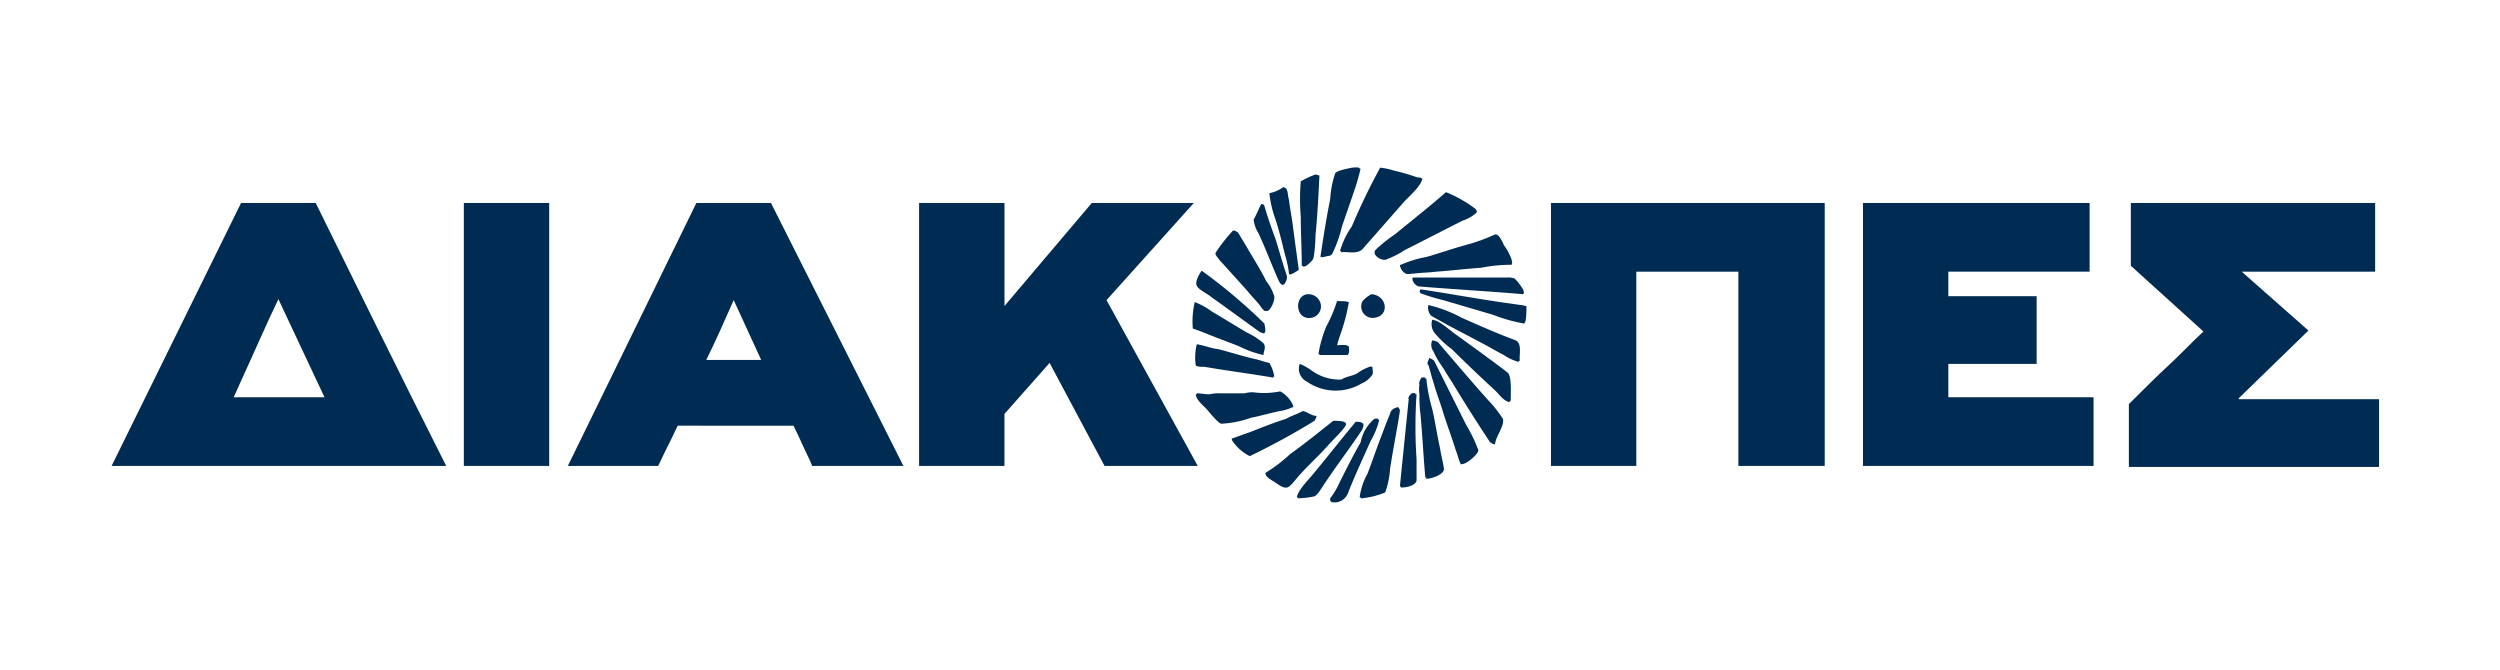 <svg xmlns="http://www.w3.org/2000/svg" xmlns:xlink="http://www.w3.org/1999/xlink" width="224" height="60" viewBox="0 0 224 60">
  <defs>
    <clipPath id="clip-path">
      <rect id="Rectangle_1414" data-name="Rectangle 1414" width="203.165" height="30" fill="none"/>
    </clipPath>
  </defs>
  <g id="Group_1713" data-name="Group 1713" transform="translate(-998 -628)">
    <g id="Group_1657" data-name="Group 1657" transform="translate(-90 13)">
      <rect id="Rectangle_1420" data-name="Rectangle 1420" width="224" height="60" transform="translate(1088 615)" fill="#fff"/>
      <g id="Group_1638" data-name="Group 1638" transform="translate(1098 630)">
        <g id="Group_1637" data-name="Group 1637" clip-path="url(#clip-path)">
          <path id="Path_335" data-name="Path 335" d="M126.013.022c.176,0,.7-.088.7.088h.088a19.094,19.094,0,0,1-.615,2.11c-.352,1.055-.7,2.022-1.055,3.077a11.706,11.706,0,0,1-.879,2.462.457.457,0,0,1-.352.176c-.088,0-.615.176-.615.088H123.2c.264-1.758.527-3.429.879-5.187a8.794,8.794,0,0,1,.44-2.286c.088-.264,1.143-.44,1.495-.527" transform="translate(-14.892 0)" fill="#002b52"/>
          <path id="Path_336" data-name="Path 336" d="M128.8.025a6.159,6.159,0,0,1,1.231.264,19.094,19.094,0,0,1,2.11.615c.088,0,.352,0,.352.088h.088c-.088.615-1.055,1.495-1.582,2.022-1.231,1.407-2.549,2.9-3.78,4.308-.44.44-1.143.264-1.758.264-.088,0-.176.088-.176-.088H125.2a7.234,7.234,0,0,1,1.055-2.2A57.433,57.433,0,0,1,128.8.025" transform="translate(-15.134 -0.003)" fill="#002b52"/>
          <path id="Path_337" data-name="Path 337" d="M122.508.725c.088,0,.264.088.352.088-.088,1.846-.176,3.6-.352,5.363a13.323,13.323,0,0,1-.176,2.022c-.088.264-.352.44-.527.615-.088.088-.44.264-.44.088h-.088c0-1.495-.088-2.989-.088-4.4a18.99,18.99,0,0,1,0-3.165,8.873,8.873,0,0,1,1.319-.615" transform="translate(-14.64 -0.088)" fill="#002b52"/>
          <path id="Path_338" data-name="Path 338" d="M119.231,2.025c.176,0,.264.088.352.264.088.264.088.615.176.879.088.791.264,1.582.352,2.374.176,1.319.352,2.637.527,3.868-.088.088-.879.615-.879.352a9.338,9.338,0,0,0-.352-1.67c-.264-1.055-.527-2.2-.879-3.253A9.633,9.633,0,0,1,118,2.552a3.082,3.082,0,0,0,1.231-.527" transform="translate(-14.264 -0.245)" fill="#002b52"/>
          <path id="Path_339" data-name="Path 339" d="M135.121,2.525a11.277,11.277,0,0,1,2.637,1.495c.088.088.176.264.088.352a3.449,3.449,0,0,1-1.231.7c-1.758.879-3.429,1.758-5.187,2.637a8.213,8.213,0,0,1-1.758.879,1.082,1.082,0,0,1-.879-.44.392.392,0,0,1,0-.44,13.7,13.7,0,0,1,1.758-1.407c1.495-1.231,3.077-2.462,4.571-3.78" transform="translate(-15.56 -0.305)" fill="#002b52"/>
          <path id="Path_340" data-name="Path 340" d="M117.1,3.725c.088,0,.264.088.264.176.264.967.615,1.934.967,2.9.264.791.44,1.495.7,2.286.088.352.264.791.352,1.143a1,1,0,0,1-.264.7c-.264.176-.44-.264-.527-.44-.615-1.407-1.143-2.813-1.758-4.132a2.953,2.953,0,0,1-.44-1.231c.264-.44.44-.967.7-1.407" transform="translate(-14.07 -0.45)" fill="#002b52"/>
          <path id="Path_341" data-name="Path 341" d="M114.082,6.425c.176,0,.264.088.44.176l.791,1.319c.615,1.055,1.231,2.022,1.758,3.077a3.825,3.825,0,0,1,.7,1.319c.088.264-.264,1.231-.615,1.319H116.9a2.331,2.331,0,0,1-.44-.527c-.352-.44-.791-.879-1.143-1.319-.791-.879-1.582-1.758-2.462-2.725-.088-.176-.352-.352-.352-.615a14.278,14.278,0,0,1,1.582-2.022" transform="translate(-13.599 -0.777)" fill="#002b52"/>
          <path id="Path_342" data-name="Path 342" d="M139.827,6.825a.457.457,0,0,1,.352.176,3.562,3.562,0,0,1,.44.791,4.82,4.82,0,0,1,.7,1.319c0,.088.088.352,0,.352V9.55a13.649,13.649,0,0,0-2.725.264c-1.319.088-2.725.264-4.044.352-.7.088-1.319.088-2.022.176-.264,0-.527.088-.7,0a1.01,1.01,0,0,1-.527-.791h.088a9.867,9.867,0,0,1,2.286-.7c1.231-.352,2.462-.791,3.78-1.143a15.892,15.892,0,0,0,2.374-.879" transform="translate(-15.871 -0.825)" fill="#002b52"/>
          <path id="Path_343" data-name="Path 343" d="M111.034,10.525a48.675,48.675,0,0,1,5.626,4.747c0,.088.176.791,0,.791v.088c-.088,0-.264-.088-.352-.088-1.494-1.055-2.9-2.11-4.4-3.165-.264-.264-1.231-.7-1.319-1.055-.176-.352.264-1.055.44-1.319" transform="translate(-13.364 -1.272)" fill="#002b52"/>
          <path id="Path_344" data-name="Path 344" d="M132.6,11.225h8.44a1.714,1.714,0,0,1,.7.088,4.732,4.732,0,0,1,.791,1.055c0,.088.088.264,0,.264v.088c-3.077-.264-6.242-.44-9.407-.7-.264-.088-.615-.44-.527-.791" transform="translate(-16.027 -1.357)" fill="#002b52"/>
          <path id="Path_345" data-name="Path 345" d="M133.391,12.425c2.374.352,4.747.791,7.121,1.143l1.846.264c.176,0,.352.088.527.088,0,.264,0,1.495-.176,1.495V15.5a14.78,14.78,0,0,1-2.813-.791l-4.484-1.319a17.719,17.719,0,0,1-2.022-.615c-.088-.088-.088-.176,0-.352" transform="translate(-16.116 -1.502)" fill="#002b52"/>
          <path id="Path_346" data-name="Path 346" d="M121.783,12.925a1.12,1.12,0,0,1,.967.44,1.04,1.04,0,0,1-.615,1.67c-1.495.264-1.582-2.022-.352-2.11" transform="translate(-14.618 -1.562)" fill="#002b52"/>
          <path id="Path_347" data-name="Path 347" d="M128.276,12.925c1.407.088,1.67,1.934.264,2.11a1.021,1.021,0,0,1-1.055-1.495,2.738,2.738,0,0,1,.791-.615" transform="translate(-15.397 -1.562)" fill="#002b52"/>
          <path id="Path_348" data-name="Path 348" d="M124.67,13.625c.176,0,.967,0,.967.088h.088a16.591,16.591,0,0,1-.791,2.989c-.088.264-.176.527-.264.879.176,0,.967-.088.967.088h.088c0,.088.088.7-.088.7v.088h-2.462c-.088,0-.088,0-.088-.088H123a11.342,11.342,0,0,1,.7-2.462,12.705,12.705,0,0,0,.967-2.286" transform="translate(-14.868 -1.647)" fill="#002b52"/>
          <path id="Path_349" data-name="Path 349" d="M110.374,13.725a7.127,7.127,0,0,1,1.582.879c1.055.615,2.022,1.231,3.077,1.846a6.259,6.259,0,0,1,1.495.967c.264.352,0,.7,0,1.055a9.353,9.353,0,0,1-2.2-.791c-.879-.352-1.846-.7-2.725-1.055-.44-.176-.879-.352-1.407-.527a7.4,7.4,0,0,1,.176-2.374" transform="translate(-13.319 -1.659)" fill="#002b52"/>
          <path id="Path_350" data-name="Path 350" d="M134.2,14.025a12.342,12.342,0,0,1,2.989,1.143c1.582.7,3.165,1.407,4.835,2.022.527.264.352,1.055.352,1.67,0,.088.088.176-.088.176v.088a4.454,4.454,0,0,1-1.319-.615c-.7-.352-1.407-.791-2.11-1.143-.967-.527-2.022-1.055-2.989-1.582-.44-.264-.967-.527-1.407-.791a1.047,1.047,0,0,1-.264-.967" transform="translate(-16.217 -1.695)" fill="#002b52"/>
          <path id="Path_351" data-name="Path 351" d="M134.593,15.525c.7.088,1.582.967,2.11,1.319,1.582,1.143,3.165,2.286,4.659,3.429.352.352.264,1.758.264,2.374,0,.088,0,.176-.088.176v.088c-.527-.088-.879-.615-1.231-.967-1.319-1.231-2.637-2.462-3.956-3.78a8.583,8.583,0,0,1-1.582-1.495,1.3,1.3,0,0,1-.176-1.143" transform="translate(-16.263 -1.877)" fill="#002b52"/>
          <path id="Path_352" data-name="Path 352" d="M134.588,17.625a1.249,1.249,0,0,1,.527.176c1.495,1.758,2.989,3.516,4.484,5.187a10.95,10.95,0,0,1,1.319,1.67c.176.615-.7,1.67-.7,2.286-.176,0-.264-.088-.44-.176-1.055-1.582-2.11-3.253-3.077-4.835-.352-.615-.791-1.231-1.143-1.846a8.347,8.347,0,0,1-.879-1.495.963.963,0,0,1-.088-.967" transform="translate(-16.258 -2.13)" fill="#002b52"/>
          <path id="Path_353" data-name="Path 353" d="M110.58,18.025c.615.088,1.231.352,1.934.44,1.055.264,2.11.615,3.253.879.44.088.879.264,1.319.352a3.466,3.466,0,0,1,.44,1.231h-.088v.088c-2.022-.352-4.132-.615-6.154-.967-.088,0-.7,0-.7-.088h-.088a4.857,4.857,0,0,1,.088-1.934" transform="translate(-13.349 -2.179)" fill="#002b52"/>
          <path id="Path_354" data-name="Path 354" d="M134.278,19.425a1.171,1.171,0,0,1,.44.264l2.9,5.8a12.522,12.522,0,0,1,1.055,2.2c0,.352-1.055,1.231-1.407,1.231-.088,0-.176.088-.176,0-.176-.352-.264-.791-.44-1.231-.352-1.143-.791-2.286-1.143-3.429-.264-.879-.615-1.758-.879-2.725-.176-.527-.264-.967-.44-1.495-.176-.088,0-.352.088-.615" transform="translate(-16.212 -2.348)" fill="#002b52"/>
          <path id="Path_355" data-name="Path 355" d="M121.091,20.025a5.251,5.251,0,0,1,.967.527,4.254,4.254,0,0,0,2.549.879c.176,0,.264,0,.352-.088.352-.176.879-.264,1.231-.44a4.736,4.736,0,0,1,1.143-.615c.088,0,.176-.088.176,0h.088c0,.176.088.527,0,.7a2.149,2.149,0,0,1-.967.791,4.541,4.541,0,0,1-4.923-.176,1.273,1.273,0,0,1-.615-1.582" transform="translate(-14.63 -2.421)" fill="#002b52"/>
          <path id="Path_356" data-name="Path 356" d="M133.47,21.422c.088,0,.352-.088.352.088h.088a14.91,14.91,0,0,0,.527,2.725c.264,1.143.44,2.374.7,3.516.088.615.264,1.231.352,1.846,0,.527-1.143.879-1.495.879-.088,0-.088.088-.088-.088h-.088c-.176-1.934-.264-3.868-.44-5.714a11.783,11.783,0,0,1-.088-1.758,2.947,2.947,0,0,1,0-.879c-.088-.176.088-.44.176-.615" transform="translate(-16.108 -2.587)" fill="#002b52"/>
          <path id="Path_357" data-name="Path 357" d="M118.06,22.825a2.614,2.614,0,0,1,1.143,1.231c0,.088.088.176,0,.176a4.352,4.352,0,0,1-1.143.352c-.879.176-1.758.44-2.637.615a9.371,9.371,0,0,1-2.637.527c-.352-.088-1.143-1.143-1.407-1.407s-.879-.791-.879-1.231h.088V23c.352,0,.7.088,1.143.088A3.606,3.606,0,0,1,112.7,23h2.2a2.183,2.183,0,0,1,.791-.088,7.094,7.094,0,0,0,2.374-.088" transform="translate(-13.357 -2.759)" fill="#002b52"/>
          <path id="Path_358" data-name="Path 358" d="M132.355,23.022c.088,0,.352-.088.352.088h.088a42.592,42.592,0,0,0,0,5.8v1.934c-.088.44-.879.615-1.319.615-.088,0-.088.088-.088-.088H131.3c.264-2.637.527-5.187.791-7.824-.088-.176.088-.352.264-.527" transform="translate(-15.871 -2.78)" fill="#002b52"/>
          <path id="Path_359" data-name="Path 359" d="M130.629,24.425a.457.457,0,0,1,.176.352c-.264,1.758-.615,3.429-.879,5.187a7.466,7.466,0,0,1-.44,2.11,7.42,7.42,0,0,1-2.11.527c-.088,0-.088,0-.088-.088H127.2a5.983,5.983,0,0,1,.7-2.11c.44-1.143.791-2.2,1.231-3.341.264-.7.527-1.407.791-2.022.088-.44.44-.527.7-.615" transform="translate(-15.376 -2.952)" fill="#002b52"/>
          <path id="Path_360" data-name="Path 360" d="M120.524,24.825c.44.088.791.44,1.231.44,0,.176-.088.264-.176.44a64.807,64.807,0,0,1-5.8,3.165,4.083,4.083,0,0,1-1.582-1.407c0-.088-.088-.176,0-.176.527-.176.967-.352,1.495-.527,1.143-.44,2.2-.879,3.341-1.231.44-.264,1.055-.44,1.495-.7" transform="translate(-13.799 -3.001)" fill="#002b52"/>
          <path id="Path_361" data-name="Path 361" d="M128.156,25.622c.088,0,.352-.088.352.088h.088a7.461,7.461,0,0,1-.791,1.934c-.7,1.582-1.407,3.077-2.022,4.659a1.294,1.294,0,0,1-1.407.791c-.088,0-.088,0-.088-.088H124.2v-.264a6.557,6.557,0,0,0,.791-1.319c.615-1.231,1.231-2.462,1.934-3.692a3.674,3.674,0,0,1,1.231-2.11" transform="translate(-15.013 -3.095)" fill="#002b52"/>
          <path id="Path_362" data-name="Path 362" d="M123.666,25.825c.176,0,1.055,0,1.055.176h.088c0,.176,0,.264-.088.352-.44.615-1.055,1.143-1.582,1.758-.791.879-1.67,1.67-2.462,2.549-.264.264-.791,1.055-1.143,1.143-.44.088-.967-.44-1.319-.615-.264-.176-.615-.352-.615-.7a13.184,13.184,0,0,0,2.2-1.67c1.231-.879,2.549-1.934,3.868-2.989" transform="translate(-14.215 -3.122)" fill="#002b52"/>
          <path id="Path_363" data-name="Path 363" d="M126.075,25.925c.264,0,.615,0,.7.264a1.25,1.25,0,0,1-.176.527c-1.055,1.582-2.2,3.077-3.253,4.659-.264.352-.615,1.055-.967,1.231a7.742,7.742,0,0,1-1.495.176v-.088H120.8c.088-.615.967-1.495,1.407-2.022,1.319-1.582,2.549-3.165,3.868-4.747" transform="translate(-14.602 -3.134)" fill="#002b52"/>
          <path id="Path_364" data-name="Path 364" d="M29.538,26.306c-3.692-7.3-7.385-14.857-11.077-22.33l-.176-.352H11.6L0,27.185H29.978ZM10.9,21.12l.791-1.758c1.055-2.286,2.11-4.747,3.253-7.121l4.132,8.791H10.9Z" transform="translate(0 -0.438)" fill="#002b52"/>
          <rect id="Rectangle_1413" data-name="Rectangle 1413" width="7.648" height="23.56" transform="translate(31.56 3.187)" fill="#002b52"/>
          <path id="Path_365" data-name="Path 365" d="M64.7,3.625H58.016L46.5,27.185h8.088l.176-.352c.44-.967.967-1.934,1.407-2.9l.176-.352H66.72c.527,1.055.967,2.11,1.494,3.165l.176.44h8.176ZM58.9,17.691c.879-1.758,1.67-3.6,2.462-5.363l2.462,5.363Z" transform="translate(-5.621 -0.438)" fill="#002b52"/>
          <path id="Path_366" data-name="Path 366" d="M106.915,3.625H97.773l-7.824,9.231V3.625H82.3v23.56h7.648V22.526l4.044-4.571,4.923,9.231h8.352L99.091,12.328Z" transform="translate(-9.948 -0.438)" fill="#002b52"/>
          <path id="Path_367" data-name="Path 367" d="M146.7,27.185h7.648V9.779h9.143V27.185h7.736V3.625H146.7Z" transform="translate(-17.733 -0.438)" fill="#002b52"/>
          <path id="Path_368" data-name="Path 368" d="M186.148,18.043h7.912V11.977h-7.912v-2.2h12.659V3.625H178.5v23.56h20.659V21.032H186.148Z" transform="translate(-21.577 -0.438)" fill="#002b52"/>
          <path id="Path_369" data-name="Path 369" d="M215.446,21.12l6.242-6.066L215.71,9.779h11.956V3.625h-21.89V9.251l6.505,5.89c-1.055.967-2.022,2.022-3.077,2.989-1.143,1.055-2.286,2.2-3.429,3.341l-.176.176v5.626h22.418V21.207H215.446Z" transform="translate(-24.853 -0.438)" fill="#002b52"/>
        </g>
      </g>
    </g>
  </g>
</svg>
